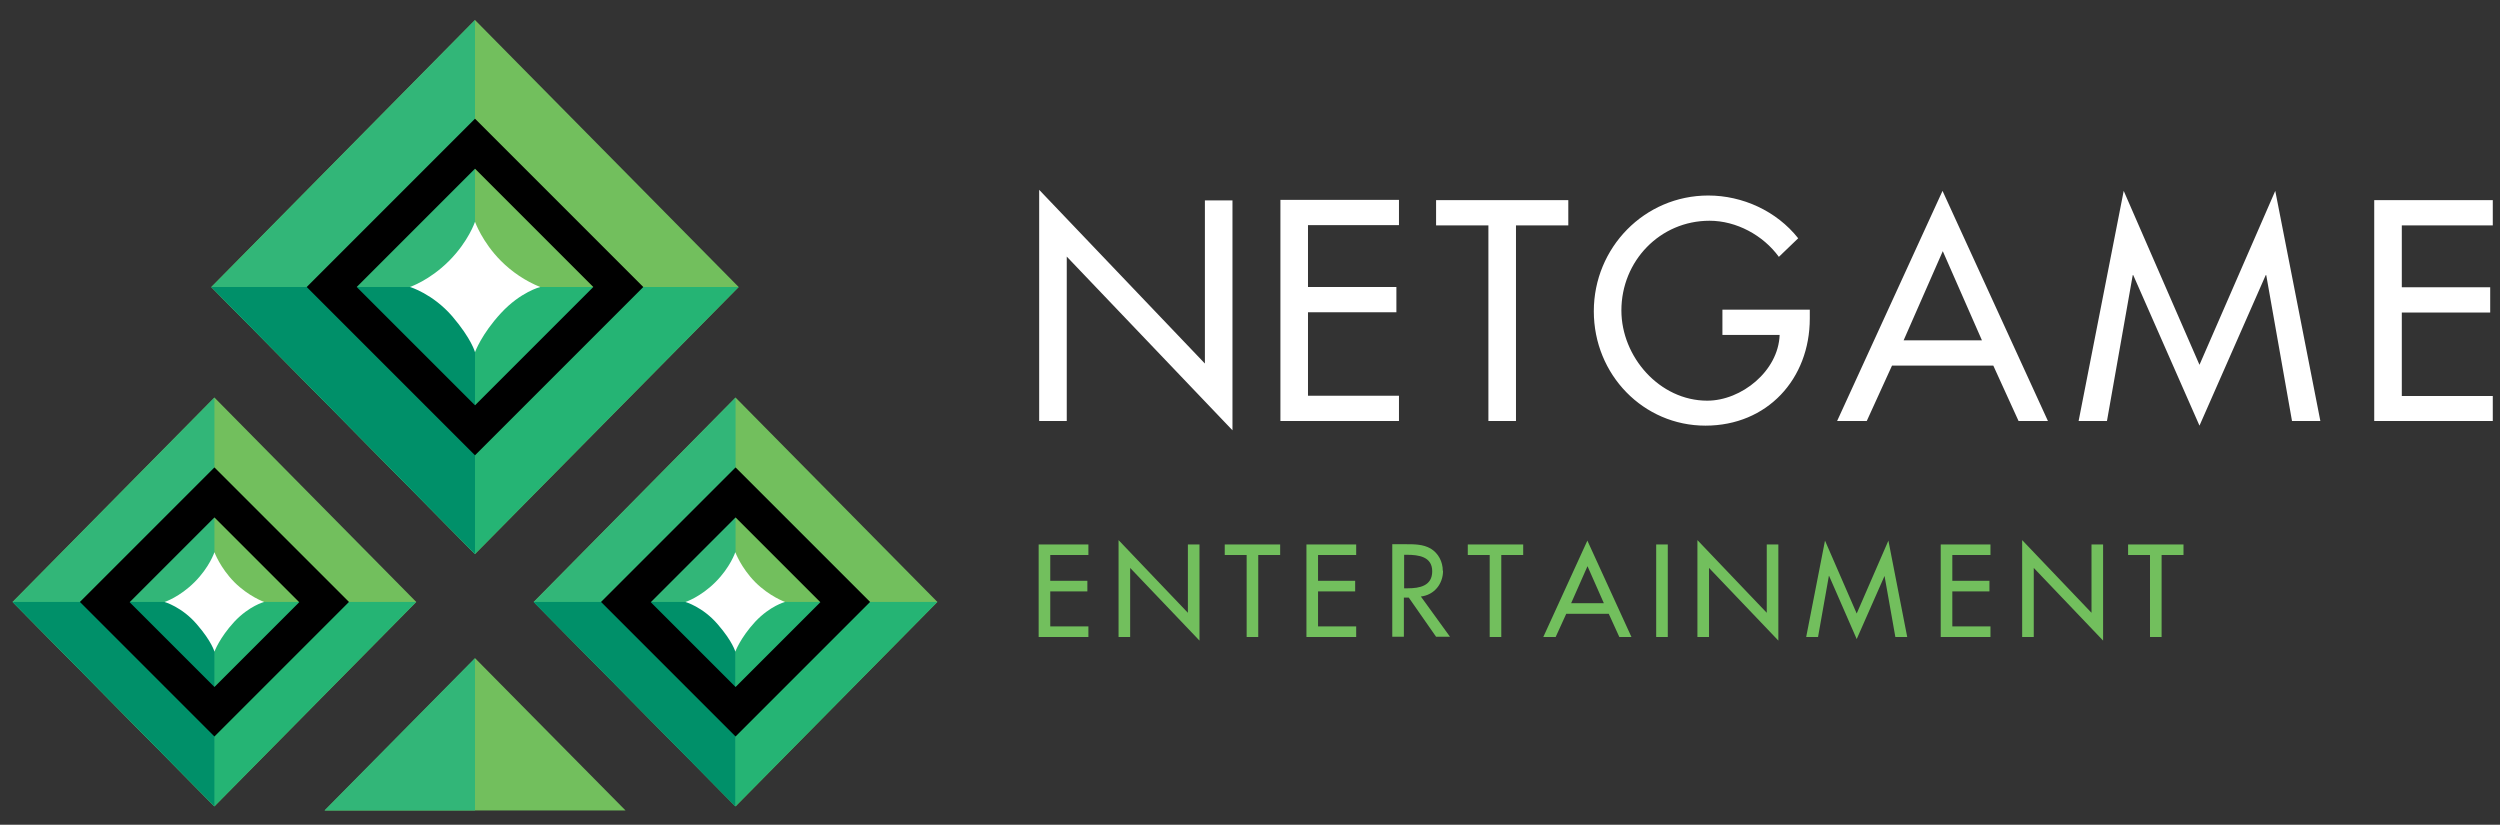 <svg width="97" height="32" viewBox="0 0 97 32" fill="none" xmlns="http://www.w3.org/2000/svg">
<rect x="0" y="0" width="97" height="32" fill="#333333" stroke="none"/>
<path d="M28.54 15.425L36.37 23.355L28.54 31.285L20.71 23.355L28.54 15.425Z" fill="#72BF5D"/>
<path d="M28.54 23.355H36.37L28.54 31.285L20.71 23.355H28.54Z" fill="#25B474"/>
<path d="M28.54 15.425V31.285L20.71 23.355L28.54 15.425Z" fill="#32B678"/>
<path d="M24.86 23.355H28.53V31.285L20.7 23.355H24.86Z" fill="#009069"/>
<path d="M26.6 23.355C26.6 23.355 27.18 23.166 27.76 22.585C28.34 22.006 28.53 21.425 28.53 21.425C28.53 21.425 28.75 22.026 29.3 22.585C29.86 23.145 30.46 23.355 30.46 23.355C30.46 23.355 29.88 23.506 29.3 24.125C28.72 24.756 28.53 25.285 28.53 25.285C28.53 25.285 28.43 24.895 27.85 24.226C27.27 23.546 26.59 23.355 26.59 23.355H26.6Z" fill="white"/>
<path d="M28.54 20.076L25.25 23.366L28.54 26.655L31.83 23.366L28.54 20.076ZM28.54 18.136L33.76 23.355L28.54 28.576L23.32 23.355L28.54 18.136Z" fill="black"/>
<path d="M8.32 15.425L16.15 23.355L8.32 31.285L0.49 23.355L8.32 15.425Z" fill="#72BF5D"/>
<path d="M8.32 23.355H16.15L8.32 31.285L0.49 23.355H8.32Z" fill="#25B474"/>
<path d="M8.32 15.425V31.285L0.49 23.355L8.32 15.425Z" fill="#32B678"/>
<path d="M4.65 23.355H8.32V31.285L0.49 23.355H4.65Z" fill="#009069"/>
<path d="M6.39 23.355C6.39 23.355 6.97 23.166 7.55 22.585C8.13 22.006 8.32 21.425 8.32 21.425C8.32 21.425 8.54 22.026 9.09 22.585C9.65 23.145 10.25 23.355 10.25 23.355C10.25 23.355 9.67 23.506 9.09 24.125C8.51 24.756 8.32 25.285 8.32 25.285C8.32 25.285 8.22 24.895 7.64 24.226C7.06 23.546 6.38 23.355 6.38 23.355H6.39Z" fill="white"/>
<path d="M8.32 20.076L5.03 23.366L8.32 26.655L11.61 23.366L8.32 20.076ZM8.32 18.136L13.54 23.355L8.32 28.576L3.1 23.355L8.32 18.136Z" fill="black"/>
<path d="M18.43 25.535L24.27 31.445H12.6L18.44 25.535H18.43Z" fill="#72BF5D"/>
<path d="M18.43 25.535V31.445H12.59L18.43 25.535Z" fill="#32B678"/>
<path d="M18.43 0.776L28.66 11.136L18.43 21.495L8.2 11.136L18.43 0.776Z" fill="#72BF5D"/>
<path d="M18.43 11.136H28.66L18.43 21.495L8.2 11.136H18.43Z" fill="#25B474"/>
<path d="M18.43 0.776V21.495L8.2 11.136L18.43 0.776Z" fill="#32B678"/>
<path d="M13.63 11.136H18.43V21.495L8.2 11.136H13.63Z" fill="#009069"/>
<path d="M15.9 11.136C15.9 11.136 16.66 10.886 17.42 10.126C18.18 9.365 18.43 8.605 18.43 8.605C18.43 8.605 18.71 9.395 19.44 10.126C19.87 10.556 20.39 10.905 20.96 11.136C20.96 11.136 20.2 11.325 19.44 12.146C18.68 12.966 18.43 13.665 18.43 13.665C18.43 13.665 18.3 13.155 17.55 12.275C16.79 11.396 15.91 11.136 15.91 11.136H15.9Z" fill="white"/>
<path d="M18.43 6.545L13.84 11.136L18.43 15.726L23.02 11.136L18.43 6.545ZM18.43 4.605L24.96 11.136L18.43 17.666L11.9 11.136L18.43 4.605Z" fill="black"/>
<path d="M84.72 21.535H83.87V24.715H83.42V21.535H82.57V21.125H84.72V21.535ZM78.46 24.715H78.91V22.035L81.6 24.855V21.125H81.15V23.776L78.46 20.956V24.715ZM77.23 24.715H75.3V21.125H77.23V21.535H75.75V22.535H77.19V22.945H75.75V24.305H77.23V24.715ZM72.04 24.796L73.12 22.346L73.54 24.715H74L73.27 20.976L72.04 23.805L70.81 20.976L70.08 24.715H70.54L70.96 22.346H70.97L72.04 24.796ZM66.31 24.715H65.86V20.956L68.55 23.776V21.125H69V24.855L66.31 22.035V24.715ZM64.71 21.125H64.26V24.715H64.71V21.125ZM61.6 21.956L60.96 23.405H62.23L61.59 21.956H61.6ZM62.83 24.715L62.42 23.816H60.77L60.36 24.715H59.88L61.59 20.976L63.3 24.715H62.82H62.83ZM58.25 21.535H59.1V21.125H56.95V21.535H57.8V24.715H58.25V21.535ZM54.6 21.526H54.48V22.826H54.62C55.08 22.826 55.57 22.735 55.57 22.166C55.57 21.596 55.04 21.526 54.59 21.526H54.6ZM55.99 22.145C55.99 22.655 55.65 23.085 55.13 23.145L56.26 24.706H55.72L54.66 23.186H54.47V24.706H54.02V21.116H54.56C54.88 21.116 55.22 21.116 55.51 21.285C55.81 21.465 55.98 21.796 55.98 22.145H55.99ZM50.69 24.715H52.62V24.305H51.14V22.945H52.58V22.535H51.14V21.535H52.62V21.125H50.69V24.715ZM49.67 21.535H48.82V24.715H48.37V21.535H47.52V21.125H49.67V21.535ZM40.3 24.715H42.23V24.305H40.75V22.945H42.19V22.535H40.75V21.535H42.23V21.125H40.3V24.715ZM43.4 24.715H43.85V22.035L46.54 24.855V21.125H46.09V23.776L43.4 20.956V24.715Z" fill="#72BF5D"/>
<path d="M96.72 16.335H92.12V7.766H96.72V8.745H93.19V11.146H96.62V12.126H93.19V15.366H96.72V16.346V16.335ZM85.34 16.515L87.91 10.675H87.93L88.93 16.335H90.03L88.28 7.406L85.34 14.155L82.4 7.406L80.65 16.335H81.75L82.75 10.675H82.77L85.34 16.515ZM75.38 9.745L73.86 13.206H76.9L75.38 9.745ZM78.32 16.335L77.34 14.185H73.41L72.43 16.335H71.28L75.37 7.406L79.46 16.335H78.31H78.32ZM66.83 12.015V12.995H69.05C69 14.396 67.57 15.546 66.24 15.546C64.39 15.546 62.91 13.845 62.91 12.046C62.91 10.126 64.41 8.565 66.33 8.565C67.37 8.565 68.41 9.126 69.02 9.966L69.77 9.245C68.93 8.185 67.61 7.586 66.28 7.586C63.81 7.586 61.84 9.605 61.84 12.075C61.84 14.546 63.77 16.515 66.17 16.515C68.57 16.515 70.22 14.706 70.22 12.355V12.015H66.82H66.83ZM60.85 8.745H58.82V16.335H57.75V8.745H55.72V7.766H60.85V8.745ZM49.68 16.335H54.28V15.355H50.75V12.116H54.18V11.136H50.75V8.735H54.28V7.755H49.68V16.326V16.335ZM40.32 16.335H41.39V9.956L47.82 16.695V7.776H46.75V14.105L40.32 7.365V16.335Z" fill="white"/>
</svg>
